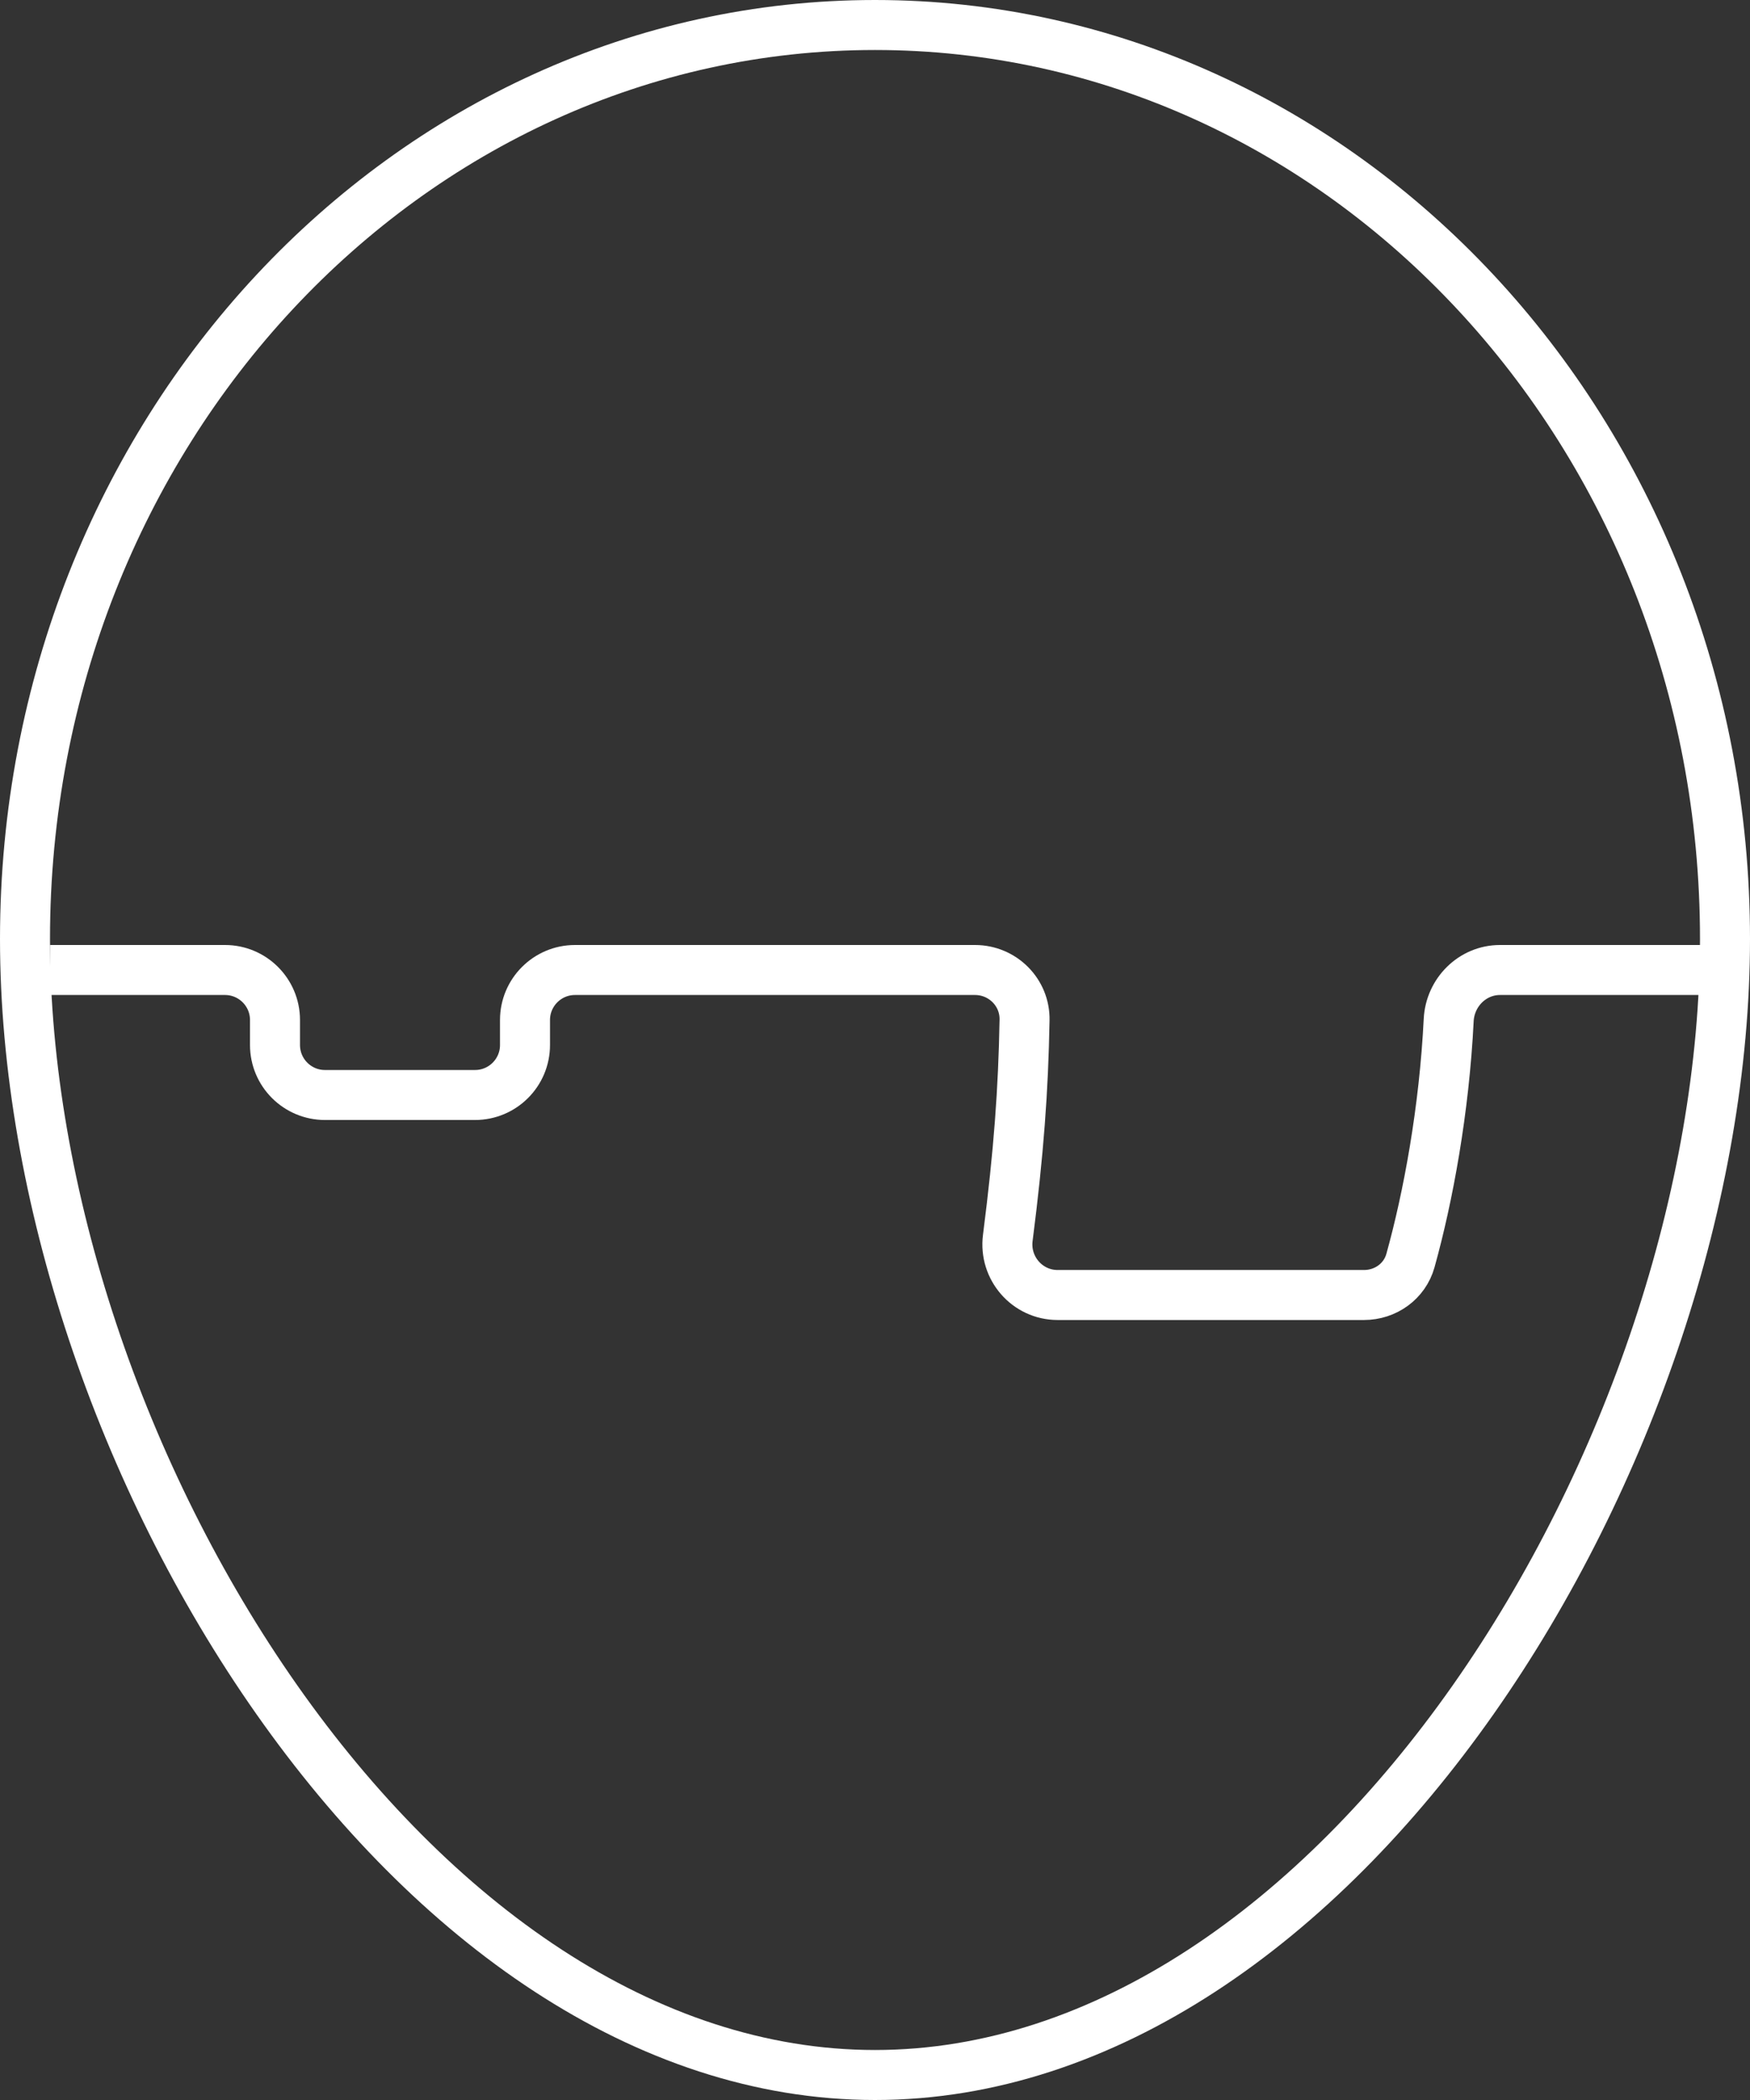 <?xml version="1.0" encoding="UTF-8"?> <svg xmlns="http://www.w3.org/2000/svg" width="35" height="42" viewBox="0 0 35 42" fill="none"><rect x="0" y="0" width="35" height="42" fill="#333333" stroke="none"/><path d="M0.5 18.78C0.5 8.651 8.144 0.5 17.5 0.5C26.856 0.5 34.5 8.651 34.5 18.78C34.5 23.854 32.579 29.559 29.465 33.992C26.345 38.434 22.102 41.5 17.5 41.5C12.898 41.5 8.655 38.434 5.535 33.992C2.421 29.559 0.5 23.854 0.5 18.78Z" stroke="white"></path><path d="M1 19.4H4.5C5.052 19.4 5.5 19.848 5.5 20.4V20.9C5.5 21.453 5.948 21.9 6.5 21.9H9.5C10.052 21.9 10.5 21.453 10.5 20.9V20.4C10.5 19.848 10.948 19.4 11.5 19.4H19.5C20.052 19.4 20.502 19.848 20.491 20.4C20.466 21.799 20.376 23.039 20.156 24.757C20.078 25.361 20.544 25.9 21.153 25.9C23.522 25.9 25.88 25.9 27.28 25.9C27.711 25.9 28.094 25.626 28.209 25.211C28.565 23.933 28.884 22.202 28.974 20.4C29.002 19.848 29.448 19.4 30 19.4C32.281 19.4 33.916 19.4 34.5 19.4" stroke="white"></path></svg> 